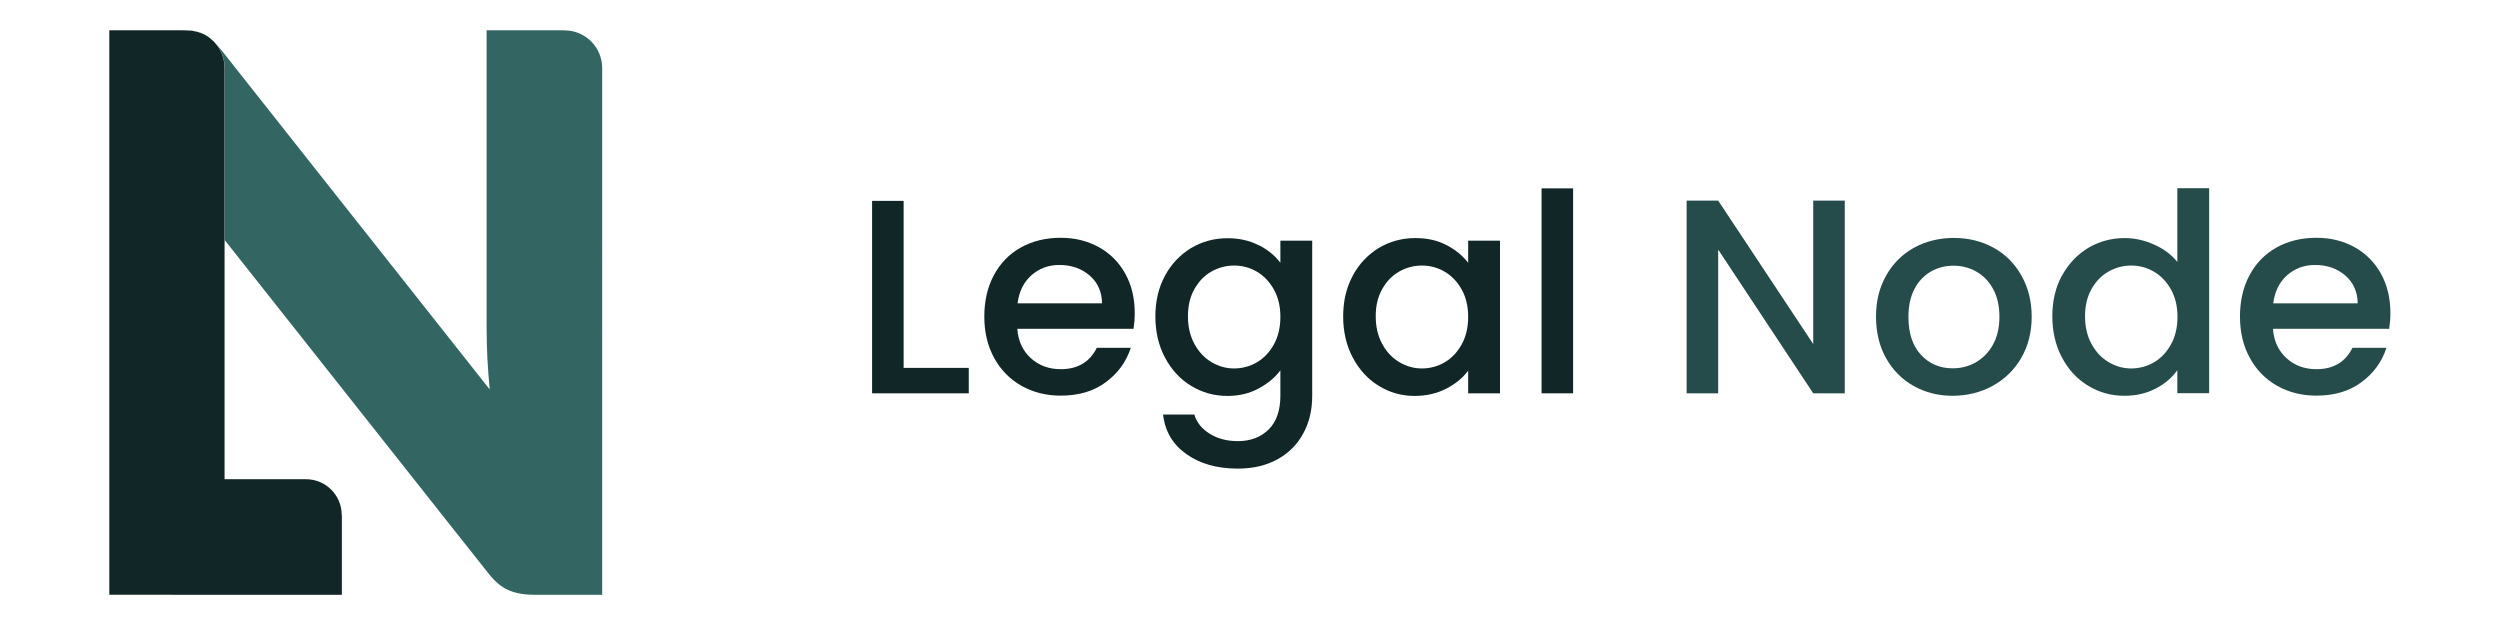 <svg xmlns="http://www.w3.org/2000/svg" id="a" data-name="Capa 1" viewBox="0 0 172 43"><g><path d="m13.97,2.34c.11.05.21.11.31.17-.1-.07-.2-.13-.31-.17Zm24.86-.26h-5.35v20.55c0,.62.02,1.28.05,1.99.04.7.09,1.43.16,2.17L16.53,5.09l-1.28-1.62c-.17-.2-.32-.38-.47-.53.43.46.68,1.09.68,1.77v11.81l1.07,1.35,12.54,15.85,1.85,2.34,2.67,3.37c.44.57.91.96,1.39,1.17.48.21,1.06.32,1.76.32h4.69V4.68c0-1.43-1.16-2.59-2.59-2.59Z" style="fill: #336662; stroke-width: 0px;"></path><path d="m13.8,2.26c-.17-.06-.35-.1-.55-.13-.27-.04-.6-.05-.99-.05h.57c.34,0,.67.07.97.18Z" style="fill: #112626; stroke-width: 0px;"></path><path d="m23.52,35.44v5.48H7.52V2.08h4.74c.39,0,.72.02.99.05.2.03.38.07.55.13.06.02.12.05.17.07.11.05.21.11.31.17.08.05.15.11.22.17.03.02.05.04.08.07.05.04.1.09.15.14.02.01.03.03.04.05.43.46.68,1.09.68,1.77v28.27h5.6c1.36,0,2.46,1.1,2.46,2.46Z" style="fill: #112626; stroke-width: 0px;"></path></g><g><path d="m62.17,25.31h4.48v1.75h-6.65v-13.24h2.17v11.49Z" style="fill: #112626; stroke-width: 0px;"></path><path d="m78.01,22.62h-8.02c.06.84.37,1.51.93,2.02.56.51,1.25.76,2.06.76,1.17,0,1.99-.49,2.48-1.47h2.34c-.32.97-.89,1.76-1.73,2.37-.83.62-1.86.92-3.1.92-1,0-1.9-.23-2.7-.68-.79-.45-1.42-1.09-1.87-1.91s-.68-1.77-.68-2.85.22-2.03.66-2.85c.44-.82,1.05-1.45,1.85-1.9.79-.44,1.71-.67,2.73-.67s1.87.22,2.65.65c.77.43,1.38,1.04,1.81,1.82.43.78.65,1.68.65,2.7,0,.39-.03.75-.08,1.07Zm-2.19-1.75c-.01-.8-.3-1.44-.86-1.92-.56-.48-1.25-.72-2.08-.72-.75,0-1.39.24-1.92.71s-.85,1.12-.95,1.93h5.81Z" style="fill: #112626; stroke-width: 0px;"></path><path d="m86.61,16.87c.63.32,1.12.73,1.48,1.21v-1.52h2.19v10.67c0,.97-.2,1.83-.61,2.58-.41.76-.99,1.35-1.76,1.78-.77.43-1.69.65-2.75.65-1.42,0-2.6-.33-3.54-1-.94-.67-1.47-1.57-1.6-2.72h2.15c.16.55.52.99,1.06,1.32.54.34,1.18.51,1.93.51.88,0,1.58-.27,2.12-.8.54-.53.81-1.31.81-2.32v-1.75c-.37.5-.87.91-1.5,1.25-.63.34-1.34.51-2.14.51-.91,0-1.75-.23-2.51-.7-.76-.46-1.35-1.11-1.79-1.94-.44-.83-.66-1.78-.66-2.83s.22-1.99.66-2.8c.44-.81,1.04-1.44,1.79-1.9.76-.45,1.59-.68,2.51-.68.81,0,1.53.16,2.16.49Zm1.03,3.04c-.3-.53-.69-.94-1.17-1.22-.48-.28-1-.42-1.56-.42s-1.08.14-1.56.41c-.48.27-.87.67-1.17,1.2-.3.53-.45,1.15-.45,1.88s.15,1.36.45,1.91c.3.55.69.96,1.18,1.25.49.29,1.01.43,1.55.43s1.08-.14,1.56-.42c.48-.28.87-.69,1.17-1.23.3-.54.45-1.17.45-1.9s-.15-1.35-.45-1.89Z" style="fill: #112626; stroke-width: 0px;"></path><path d="m93.07,18.96c.44-.81,1.04-1.44,1.79-1.9.76-.45,1.59-.68,2.51-.68.83,0,1.55.16,2.16.49.62.32,1.11.73,1.48,1.21v-1.52h2.19v10.5h-2.19v-1.56c-.37.5-.87.91-1.51,1.24-.64.33-1.36.5-2.17.5-.9,0-1.73-.23-2.48-.7-.75-.46-1.34-1.11-1.78-1.94-.44-.83-.66-1.78-.66-2.83s.22-1.99.66-2.8Zm7.49.95c-.3-.53-.69-.94-1.17-1.22-.48-.28-1-.42-1.56-.42s-1.08.14-1.56.41c-.48.27-.87.67-1.17,1.2-.3.53-.45,1.15-.45,1.88s.15,1.36.45,1.91.69.96,1.18,1.25c.49.29,1.01.43,1.55.43s1.08-.14,1.56-.42c.48-.28.87-.69,1.17-1.23.3-.54.45-1.17.45-1.9s-.15-1.35-.45-1.89Z" style="fill: #112626; stroke-width: 0px;"></path><path d="m108.23,12.96v14.1h-2.17v-14.1h2.17Z" style="fill: #112626; stroke-width: 0px;"></path><path d="m126.92,27.06h-2.17l-6.54-9.89v9.89h-2.17v-13.26h2.17l6.54,9.87v-9.87h2.17v13.26Z" style="fill: #254c4a; stroke-width: 0px;"></path><path d="m131.65,26.55c-.8-.45-1.43-1.09-1.89-1.91-.46-.82-.69-1.77-.69-2.85s.23-2.01.7-2.84,1.11-1.46,1.92-1.91c.81-.44,1.72-.67,2.73-.67s1.91.22,2.73.67c.81.44,1.45,1.08,1.92,1.91.47.83.71,1.77.71,2.84s-.24,2.01-.72,2.84c-.48.83-1.14,1.46-1.97,1.92-.83.45-1.75.68-2.75.68s-1.89-.23-2.69-.68Zm4.26-1.61c.49-.27.89-.67,1.19-1.2.3-.53.46-1.18.46-1.94s-.15-1.41-.44-1.93c-.29-.53-.68-.92-1.16-1.19s-1-.4-1.56-.4-1.08.13-1.55.4-.85.66-1.13,1.19c-.28.53-.42,1.17-.42,1.93,0,1.13.29,2,.87,2.62.58.62,1.3.92,2.18.92.56,0,1.08-.13,1.57-.4Z" style="fill: #254c4a; stroke-width: 0px;"></path><path d="m141.87,18.96c.44-.81,1.04-1.44,1.79-1.9.76-.45,1.6-.68,2.52-.68.69,0,1.36.15,2.03.45.67.3,1.2.7,1.59,1.19v-5.07h2.19v14.1h-2.19v-1.58c-.36.51-.85.93-1.48,1.26-.63.33-1.35.5-2.16.5-.91,0-1.75-.23-2.51-.7-.76-.46-1.35-1.11-1.79-1.94-.44-.83-.66-1.78-.66-2.83s.22-1.99.66-2.8Zm7.49.95c-.3-.53-.69-.94-1.17-1.22-.48-.28-1-.42-1.56-.42s-1.08.14-1.56.41c-.48.27-.87.67-1.17,1.2-.3.53-.45,1.15-.45,1.88s.15,1.36.45,1.91.69.96,1.18,1.25c.49.29,1.01.43,1.55.43s1.08-.14,1.56-.42c.48-.28.87-.69,1.17-1.23.3-.54.45-1.17.45-1.9s-.15-1.35-.45-1.89Z" style="fill: #254c4a; stroke-width: 0px;"></path><path d="m164.4,22.62h-8.02c.06.84.37,1.51.93,2.02.56.51,1.25.76,2.06.76,1.17,0,1.99-.49,2.48-1.47h2.34c-.32.97-.89,1.76-1.73,2.37-.83.62-1.86.92-3.1.92-1,0-1.9-.23-2.7-.68-.79-.45-1.42-1.09-1.87-1.91s-.68-1.77-.68-2.85.22-2.03.66-2.85c.44-.82,1.05-1.45,1.85-1.9.79-.44,1.71-.67,2.73-.67s1.87.22,2.65.65c.77.43,1.38,1.04,1.81,1.82.43.78.65,1.68.65,2.7,0,.39-.03.75-.08,1.07Zm-2.19-1.75c-.01-.8-.3-1.44-.86-1.92-.56-.48-1.25-.72-2.08-.72-.75,0-1.39.24-1.92.71s-.85,1.12-.95,1.93h5.81Z" style="fill: #254c4a; stroke-width: 0px;"></path></g></svg>